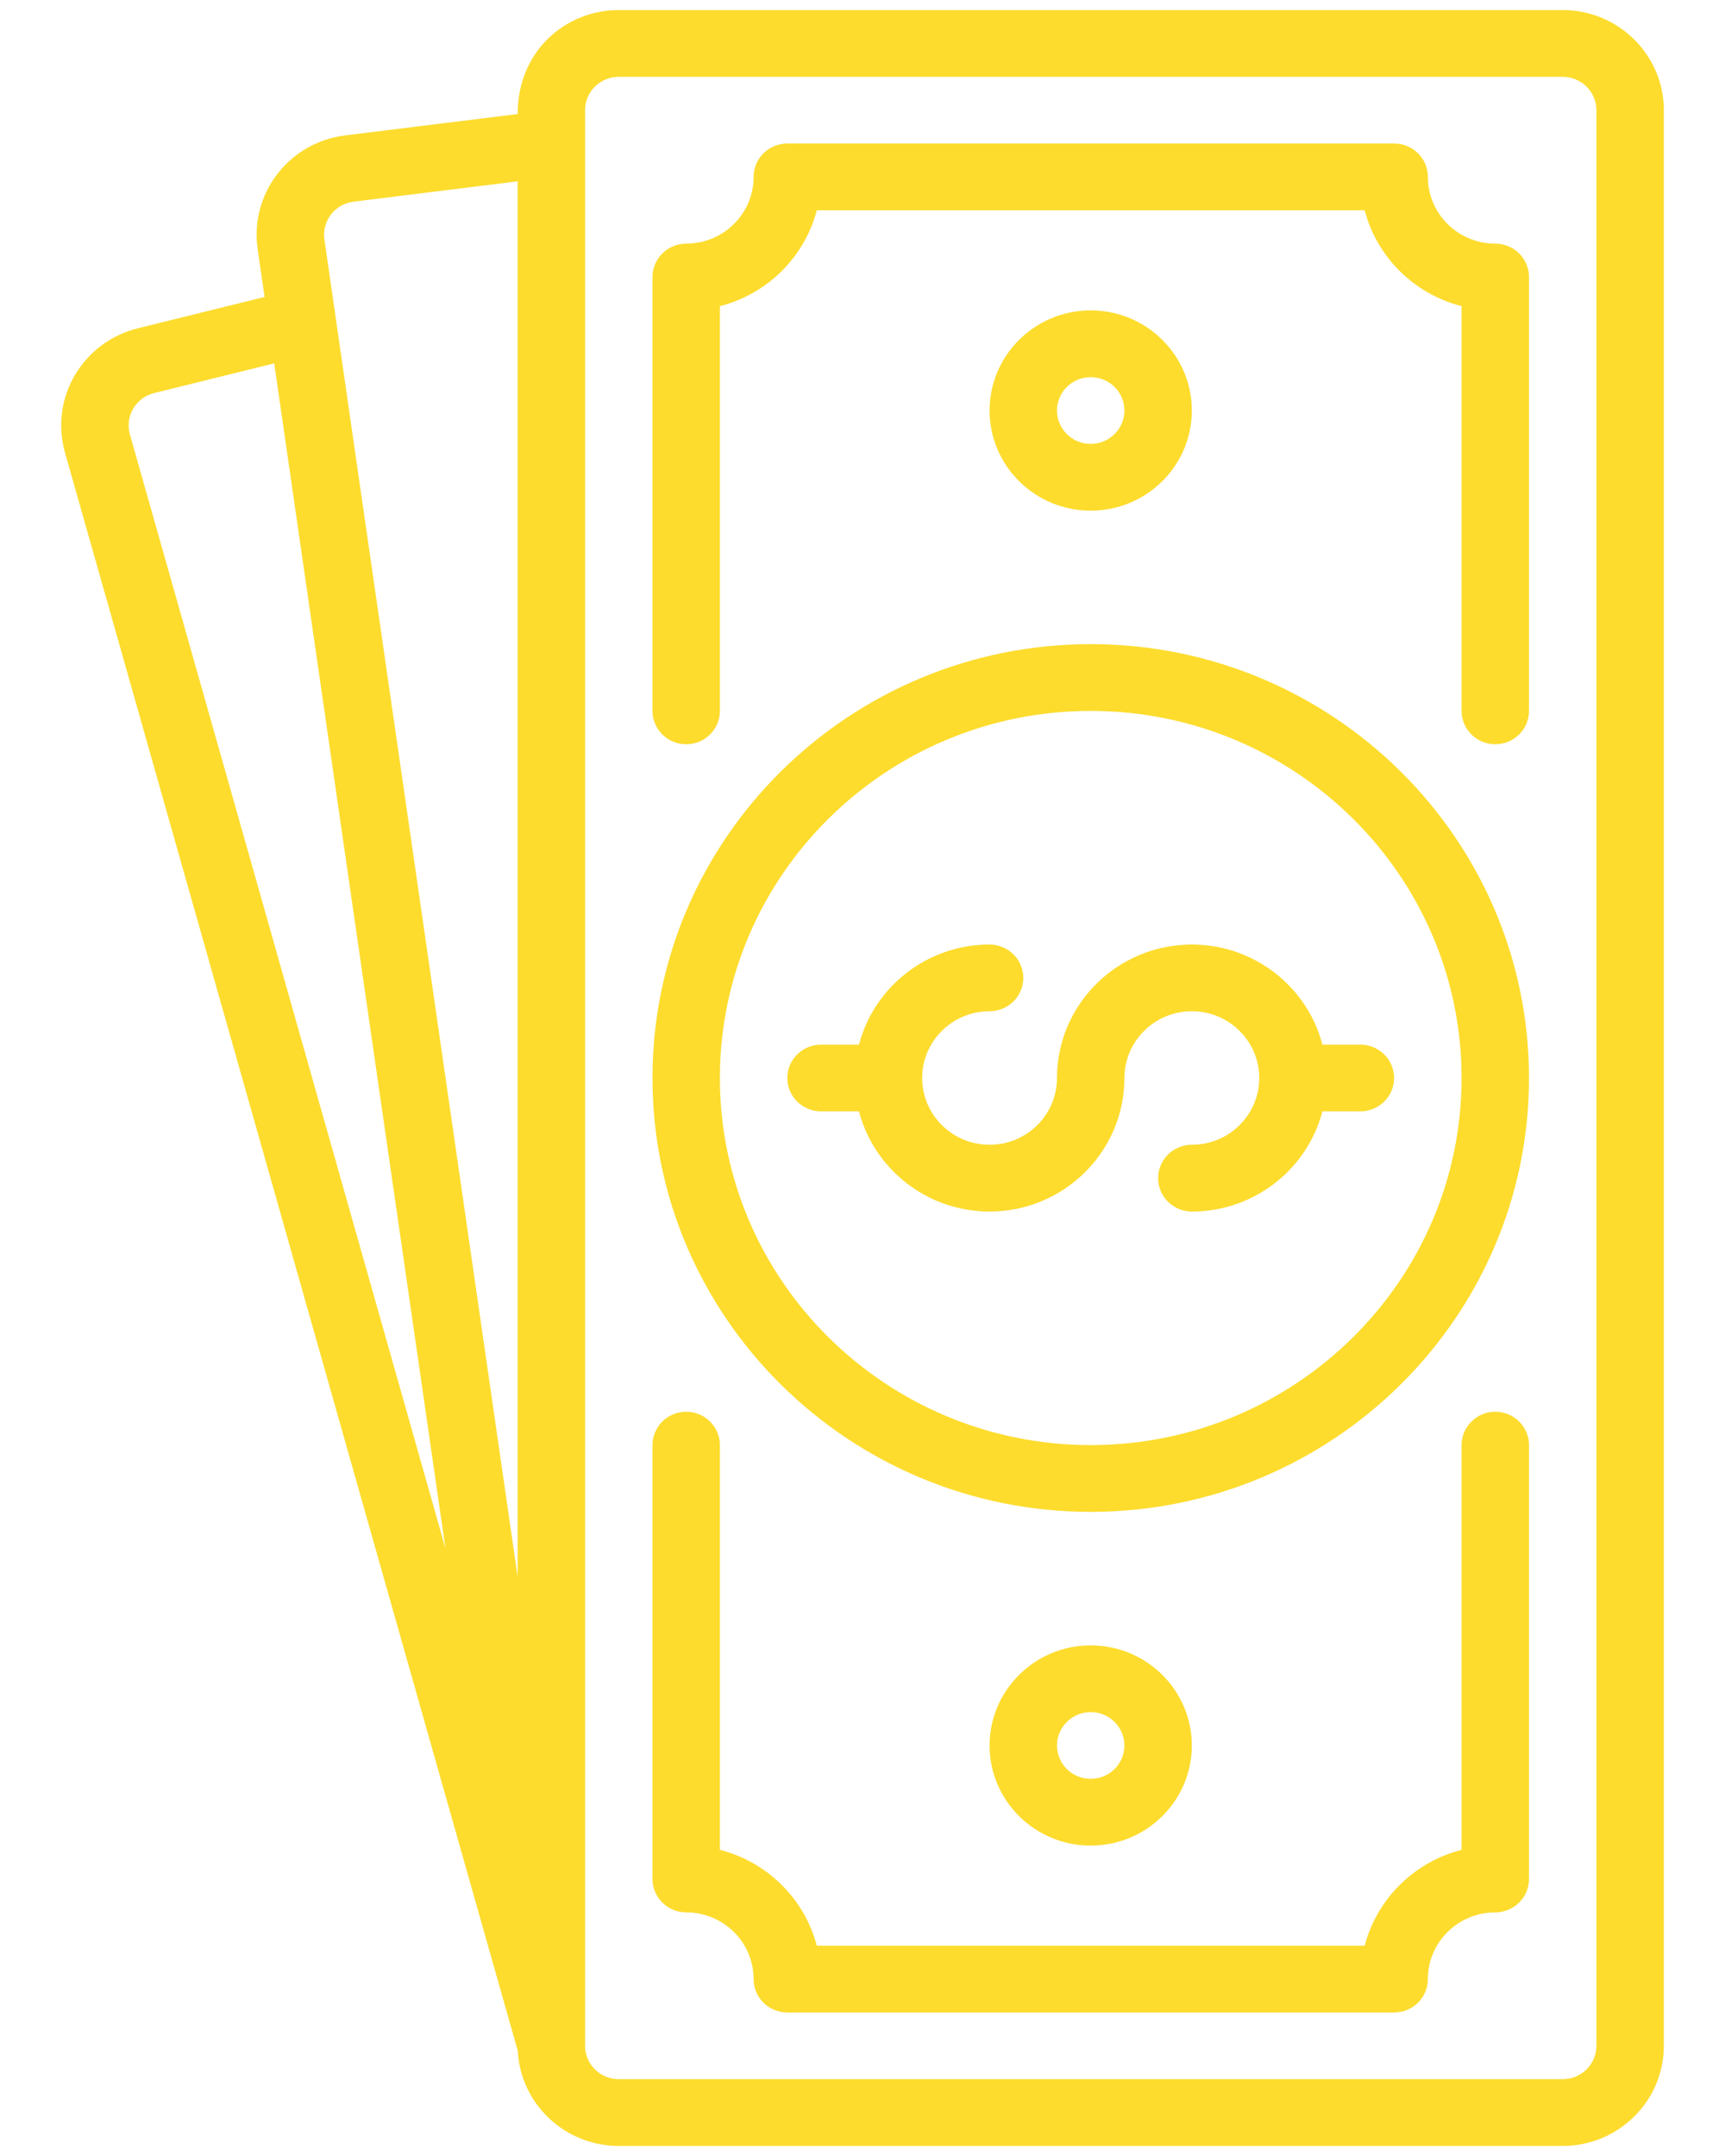 <svg xmlns="http://www.w3.org/2000/svg" width="24" height="30" viewBox="0 0 24 30" fill="none"><path d="M12.83 15C12.83 14.488 13.251 14.071 13.768 14.071C14.027 14.071 14.237 13.863 14.237 13.607C14.237 13.35 14.027 13.143 13.768 13.143C12.896 13.143 12.16 13.735 11.951 14.536L11.423 14.536C11.164 14.536 10.954 14.744 10.954 15C10.954 15.257 11.164 15.464 11.423 15.464L11.951 15.464C12.16 16.265 12.896 16.858 13.768 16.858C14.803 16.858 15.644 16.024 15.644 15C15.644 14.488 16.065 14.071 16.582 14.071C17.1 14.071 17.52 14.488 17.52 15C17.52 15.512 17.1 15.929 16.582 15.929C16.323 15.929 16.113 16.137 16.113 16.393C16.113 16.65 16.323 16.858 16.582 16.858C17.455 16.858 18.19 16.265 18.399 15.464L18.927 15.464C19.186 15.464 19.396 15.257 19.396 15C19.396 14.744 19.186 14.536 18.927 14.536L18.399 14.536C18.19 13.735 17.455 13.143 16.582 13.143C15.548 13.143 14.706 13.976 14.706 15C14.706 15.512 14.286 15.929 13.768 15.929C13.251 15.929 12.83 15.512 12.83 15Z" fill="#FDDC2D"/><path d="M9.078 15C9.078 18.329 11.813 21.037 15.175 21.037C18.538 21.037 21.273 18.329 21.273 15C21.273 11.671 18.538 8.963 15.175 8.963C11.813 8.963 9.078 11.671 9.078 15ZM20.335 15C20.335 17.817 18.02 20.108 15.175 20.108C12.331 20.108 10.016 17.817 10.016 15C10.016 12.183 12.331 9.892 15.175 9.892C18.02 9.892 20.335 12.183 20.335 15Z" fill="#FDDC2D"/><path d="M7.202 1.587L4.803 1.884C4.026 1.98 3.476 2.685 3.584 3.459L3.681 4.132L1.917 4.568C1.164 4.755 0.692 5.517 0.901 6.287L7.204 28.537C7.241 29.273 7.857 29.86 8.609 29.86L21.742 29.86C22.517 29.86 23.149 29.235 23.149 28.467L23.149 1.533C23.149 0.765 22.517 0.14 21.742 0.14L8.609 0.14C7.882 0.14 7.202 0.697 7.202 1.587ZM4.513 3.33C4.478 3.072 4.661 2.838 4.92 2.806L7.202 2.523L7.202 21.941L4.513 3.33ZM1.806 6.04C1.738 5.789 1.89 5.532 2.145 5.469L3.815 5.056L6.197 21.543L1.806 6.04ZM21.742 1.069C22 1.069 22.211 1.277 22.211 1.533L22.211 28.467C22.211 28.723 22 28.931 21.742 28.931L8.609 28.931C8.351 28.931 8.141 28.724 8.14 28.468C8.14 28.321 8.14 30.784 8.14 1.533C8.14 1.277 8.35 1.069 8.609 1.069L21.742 1.069Z" fill="#FDDC2D"/><path d="M10.485 2.462C10.485 2.974 10.064 3.39 9.547 3.39C9.288 3.39 9.078 3.598 9.078 3.855L9.078 9.892C9.078 10.148 9.288 10.356 9.547 10.356C9.806 10.356 10.016 10.148 10.016 9.892L10.016 4.26C10.675 4.092 11.194 3.578 11.364 2.926L18.987 2.926C19.157 3.578 19.676 4.092 20.335 4.26L20.335 9.892C20.335 10.148 20.545 10.356 20.804 10.356C21.063 10.356 21.273 10.148 21.273 9.892L21.273 3.855C21.273 3.598 21.063 3.39 20.804 3.39C20.287 3.39 19.866 2.974 19.866 2.462C19.866 2.205 19.656 1.997 19.397 1.997L10.954 1.997C10.695 1.997 10.485 2.205 10.485 2.462Z" fill="#FDDC2D"/><path d="M20.335 20.108L20.335 25.74C19.676 25.908 19.157 26.422 18.987 27.074L11.364 27.074C11.194 26.422 10.674 25.908 10.016 25.74L10.016 20.108C10.016 19.852 9.806 19.644 9.547 19.644C9.288 19.644 9.078 19.852 9.078 20.108L9.078 26.145C9.078 26.402 9.288 26.61 9.547 26.61C10.064 26.61 10.485 27.026 10.485 27.538C10.485 27.795 10.695 28.003 10.954 28.003L19.397 28.003C19.656 28.003 19.866 27.795 19.866 27.538C19.866 27.026 20.287 26.61 20.804 26.61C21.063 26.61 21.273 26.402 21.273 26.145L21.273 20.108C21.273 19.852 21.063 19.644 20.804 19.644C20.545 19.644 20.335 19.852 20.335 20.108Z" fill="#FDDC2D"/><path d="M15.175 25.681C15.951 25.681 16.582 25.056 16.582 24.288C16.582 23.52 15.951 22.895 15.175 22.895C14.399 22.895 13.768 23.52 13.768 24.288C13.768 25.056 14.399 25.681 15.175 25.681ZM15.175 23.823C15.434 23.823 15.644 24.032 15.644 24.288C15.644 24.544 15.434 24.752 15.175 24.752C14.916 24.752 14.706 24.544 14.706 24.288C14.706 24.032 14.916 23.823 15.175 23.823Z" fill="#FDDC2D"/><path d="M15.175 4.319C14.399 4.319 13.768 4.944 13.768 5.712C13.768 6.481 14.399 7.106 15.175 7.106C15.951 7.106 16.582 6.481 16.582 5.712C16.582 4.944 15.951 4.319 15.175 4.319ZM15.175 6.177C14.916 6.177 14.706 5.968 14.706 5.712C14.706 5.456 14.916 5.248 15.175 5.248C15.434 5.248 15.644 5.456 15.644 5.712C15.644 5.968 15.434 6.177 15.175 6.177Z" fill="#FDDC2D"/></svg>